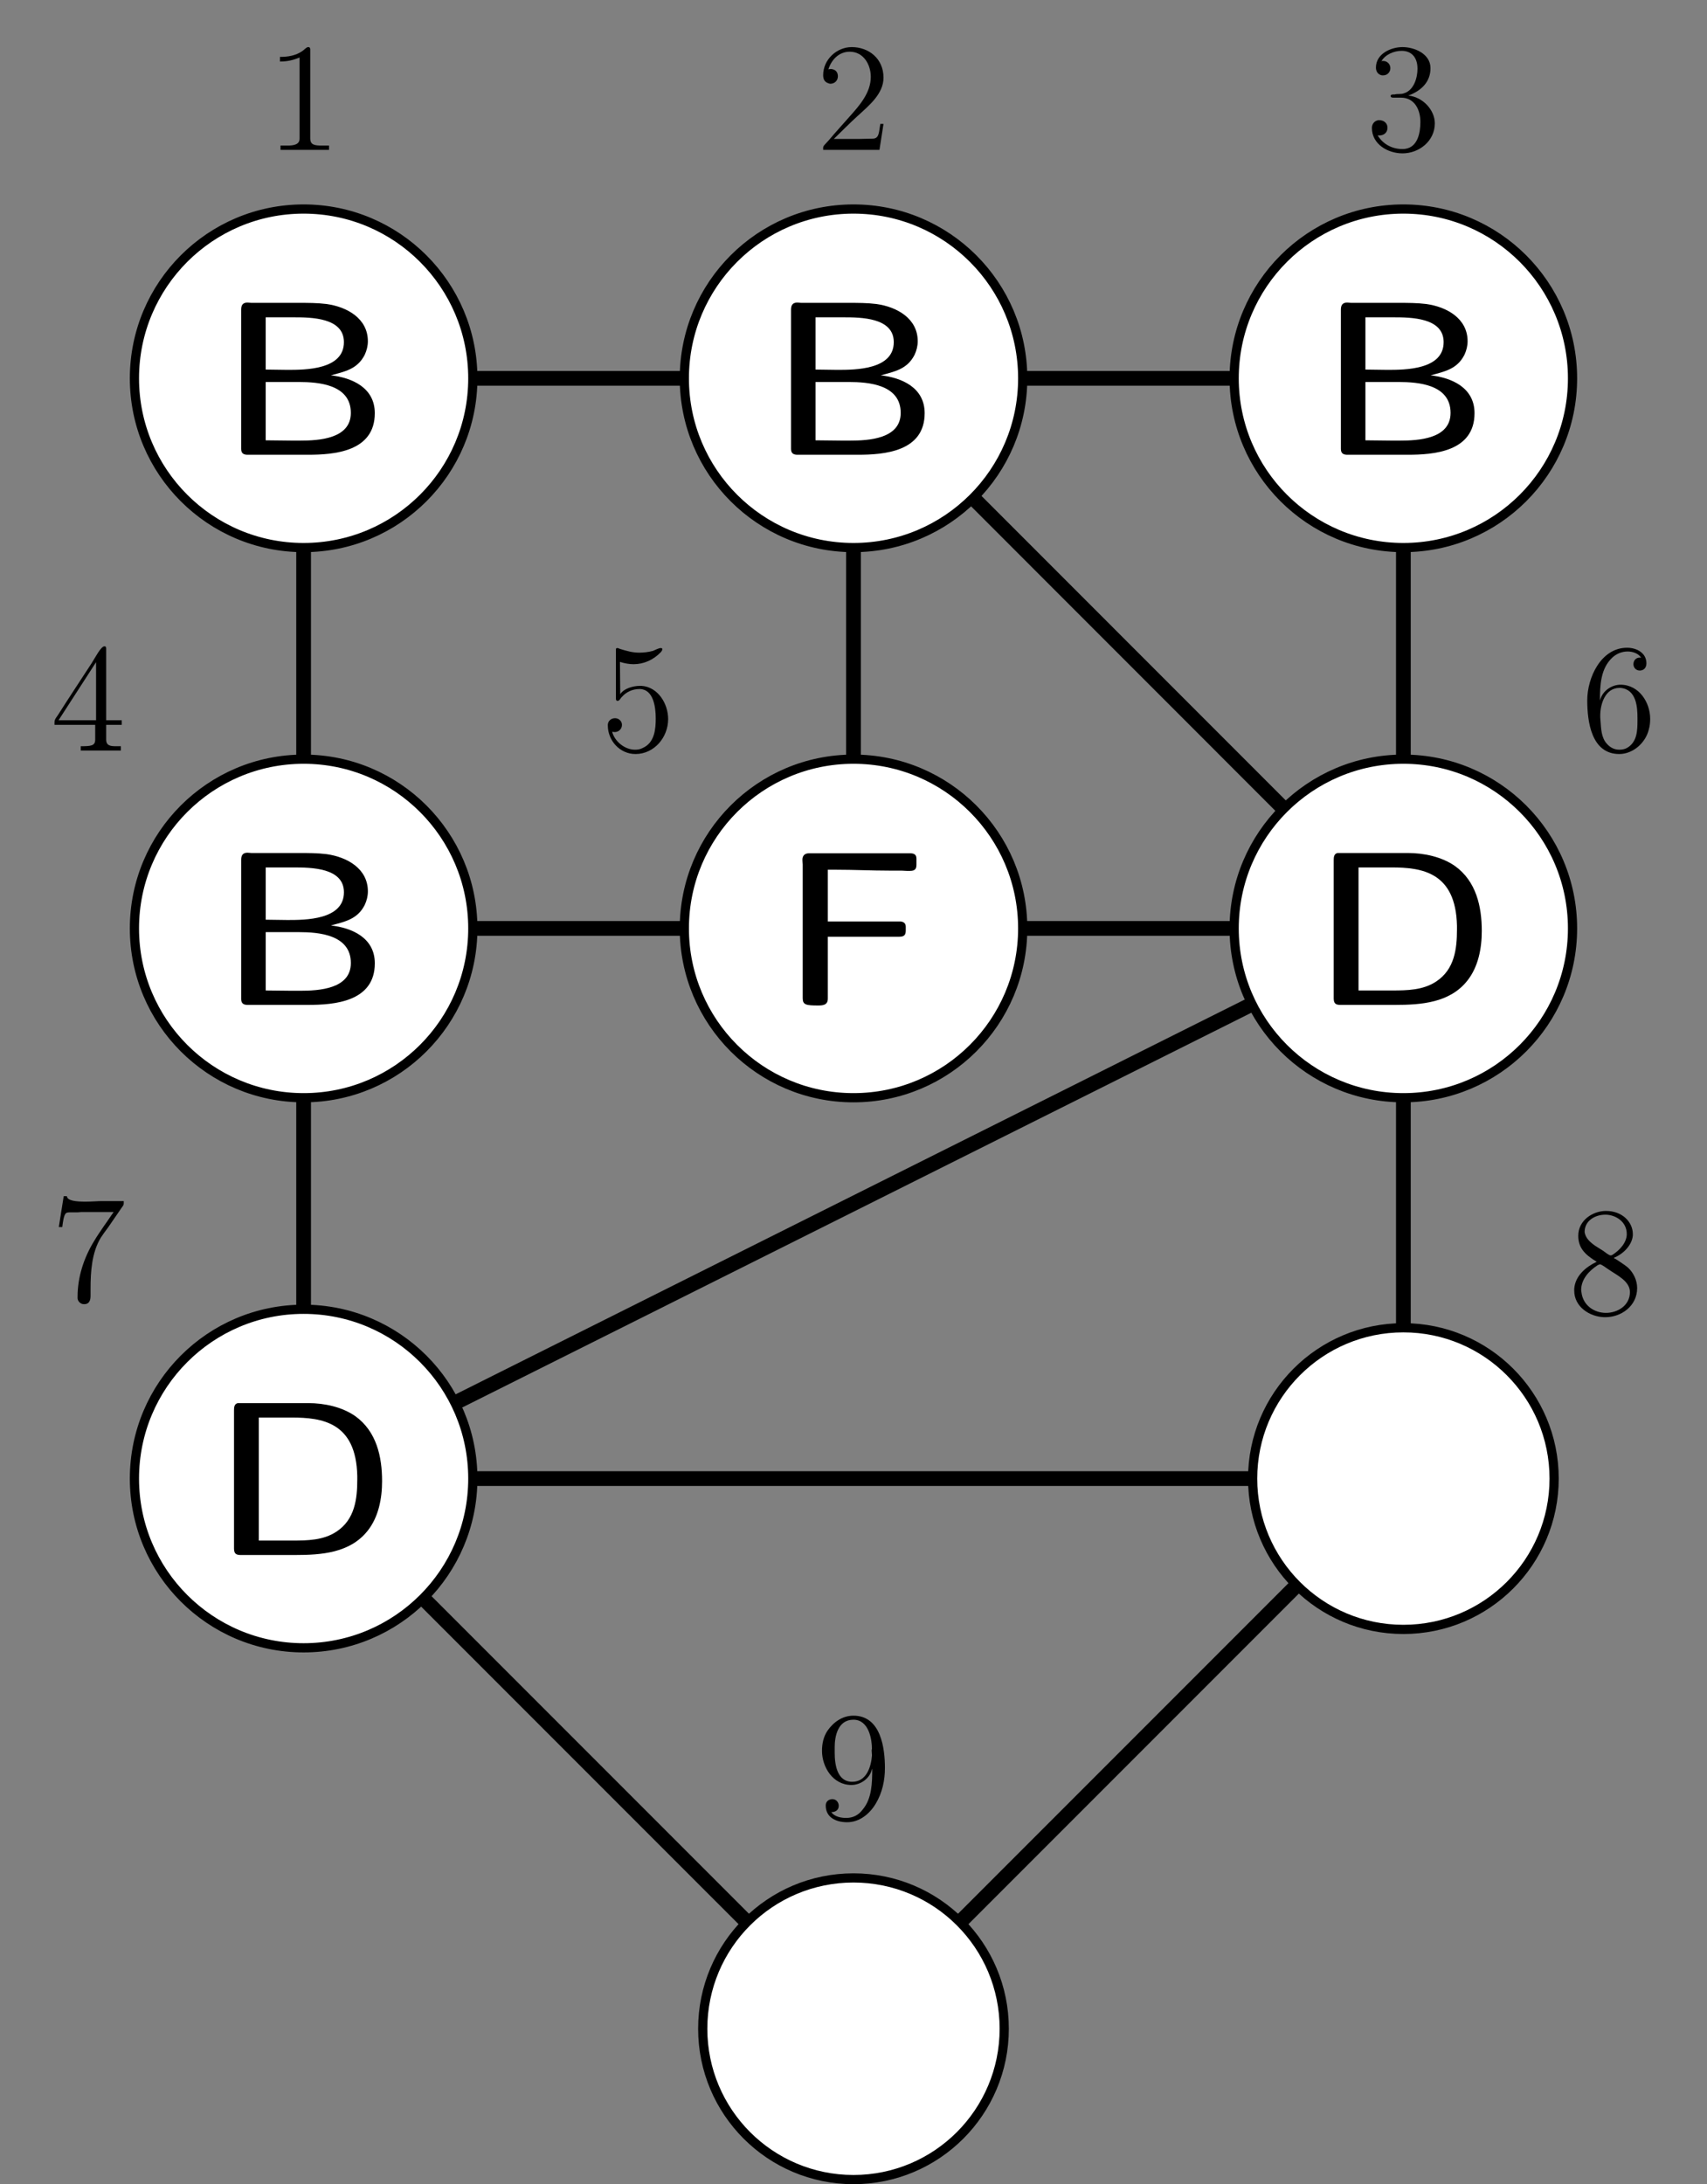 <?xml version="1.0" encoding="UTF-8"?>
<svg xmlns="http://www.w3.org/2000/svg" xmlns:xlink="http://www.w3.org/1999/xlink" width="92.4pt" height="118.169pt" viewBox="0 0 92.4 118.169" version="1.1">
<rect x="0" y="0" width="92.4" height="118.169" fill="#808080" stroke="none"/>
<defs>
<g>
<symbol overflow="visible" id="glyph0-0">
<path style="stroke:none;" d=""/>
</symbol>
<symbol overflow="visible" id="glyph0-1">
<path style="stroke:none;" d="M 2.609 -3.703 L 6.234 -3.703 C 6.312 -3.703 6.391 -3.703 6.484 -3.703 C 6.812 -3.703 6.828 -3.875 6.828 -4.078 L 6.828 -4.25 C 6.828 -4.469 6.656 -4.531 6.5 -4.531 L 2.609 -4.531 L 2.609 -7.328 L 3.078 -7.328 C 4.031 -7.328 4.969 -7.281 5.906 -7.281 L 6.594 -7.281 C 6.688 -7.281 6.781 -7.266 6.875 -7.266 L 7.062 -7.266 C 7.375 -7.266 7.406 -7.422 7.406 -7.625 L 7.406 -7.922 C 7.406 -8.109 7.328 -8.219 7.062 -8.219 L 1.594 -8.219 C 1.359 -8.219 1.234 -8.094 1.234 -7.859 C 1.234 -7.766 1.25 -7.688 1.25 -7.609 L 1.25 -0.375 C 1.25 -0.016 1.438 0.016 2.094 0.016 C 2.391 0.016 2.609 -0.031 2.609 -0.359 Z M 2.609 -3.703 "/>
</symbol>
<symbol overflow="visible" id="glyph0-2">
<path style="stroke:none;" d="M 6.125 -4.312 C 6.844 -4.516 7.547 -4.625 7.953 -5.422 C 8.062 -5.656 8.125 -5.906 8.125 -6.156 C 8.125 -7.391 7 -8.016 5.891 -8.172 C 5.391 -8.234 4.891 -8.234 4.391 -8.234 L 1.812 -8.234 C 1.75 -8.234 1.688 -8.25 1.609 -8.25 C 1.328 -8.25 1.266 -8.078 1.266 -7.859 L 1.266 -0.328 C 1.266 -0.062 1.438 -0.016 1.625 -0.016 L 4.875 -0.016 C 6.281 -0.016 8.5 -0.172 8.5 -2.266 C 8.5 -3.656 7.25 -4.188 6.125 -4.312 Z M 2.594 -0.797 L 2.594 -3.953 L 4.391 -3.953 C 5.469 -3.953 7.203 -3.812 7.203 -2.281 C 7.203 -0.875 5.469 -0.781 4.453 -0.781 L 4.016 -0.781 C 3.547 -0.781 3.062 -0.797 2.594 -0.797 Z M 2.594 -4.625 L 2.594 -7.453 L 4.078 -7.453 C 5.062 -7.453 6.828 -7.438 6.828 -6.109 C 6.828 -4.609 4.734 -4.609 3.766 -4.609 C 3.375 -4.609 2.969 -4.625 2.594 -4.625 Z M 2.594 -4.625 "/>
</symbol>
<symbol overflow="visible" id="glyph0-3">
<path style="stroke:none;" d="M 1.469 -8.234 C 1.281 -8.188 1.266 -8.016 1.266 -7.844 L 1.266 -0.359 C 1.266 -0.031 1.453 -0.016 1.656 -0.016 L 4.578 -0.016 C 6 -0.016 7.547 -0.125 8.5 -1.328 C 9.094 -2.078 9.281 -3.078 9.281 -4.016 C 9.281 -5.328 8.984 -6.703 7.828 -7.531 C 7.109 -8.031 6.156 -8.234 5.281 -8.234 L 1.578 -8.234 C 1.547 -8.234 1.5 -8.234 1.469 -8.234 Z M 2.609 -0.797 L 2.609 -7.453 L 4.391 -7.453 C 6.031 -7.453 7.875 -7.203 7.938 -4.297 L 7.938 -4.094 C 7.938 -3.062 7.812 -1.938 6.812 -1.281 C 6.109 -0.812 5.234 -0.797 4.438 -0.797 Z M 2.609 -0.797 "/>
</symbol>
<symbol overflow="visible" id="glyph1-0">
<path style="stroke:none;" d=""/>
</symbol>
<symbol overflow="visible" id="glyph1-1">
<path style="stroke:none;" d="M 0.641 -1.031 C 0.688 -1.031 0.734 -1.016 0.781 -1.016 C 1 -1.016 1.172 -1.188 1.172 -1.406 C 1.172 -1.609 1 -1.766 0.797 -1.766 C 0.609 -1.766 0.422 -1.641 0.406 -1.422 L 0.406 -1.375 C 0.406 -0.562 1.047 0.172 1.906 0.172 C 2.906 0.172 3.672 -0.719 3.672 -1.719 C 3.672 -2.547 3.125 -3.453 2.234 -3.516 L 2.141 -3.516 C 1.781 -3.516 1.266 -3.375 1.078 -3.062 L 1.062 -4.812 C 1.312 -4.734 1.562 -4.688 1.797 -4.688 C 2.344 -4.688 2.859 -4.906 3.281 -5.344 C 3.312 -5.391 3.359 -5.438 3.359 -5.5 L 3.359 -5.516 C 3.344 -5.547 3.312 -5.562 3.281 -5.562 C 3.156 -5.562 2.969 -5.453 2.844 -5.406 C 2.609 -5.344 2.359 -5.312 2.109 -5.312 C 1.734 -5.312 1.422 -5.406 1.062 -5.516 C 1.016 -5.531 0.969 -5.562 0.922 -5.562 L 0.906 -5.562 C 0.875 -5.562 0.844 -5.531 0.844 -5.5 L 0.844 -2.828 C 0.844 -2.766 0.859 -2.703 0.938 -2.703 C 1.047 -2.703 1.094 -2.859 1.172 -2.922 C 1.406 -3.188 1.75 -3.344 2.109 -3.344 L 2.156 -3.344 C 2.875 -3.312 3 -2.375 3 -1.75 C 3 -1.172 2.938 -0.438 2.297 -0.156 C 2.156 -0.078 2.016 -0.062 1.875 -0.062 C 1.328 -0.062 0.781 -0.5 0.641 -1.031 Z M 0.641 -1.031 "/>
</symbol>
<symbol overflow="visible" id="glyph1-2">
<path style="stroke:none;" d="M 0.219 -1.406 L 2.422 -1.406 L 2.422 -0.609 C 2.422 -0.266 2.188 -0.25 1.641 -0.25 L 1.641 -0.016 L 3.812 -0.016 L 3.812 -0.25 C 3.719 -0.25 3.625 -0.25 3.531 -0.25 C 3.25 -0.25 3.016 -0.281 3.016 -0.609 L 3.016 -1.406 L 3.859 -1.406 L 3.859 -1.656 L 3.016 -1.656 L 3.016 -5.547 C 3.016 -5.625 2.984 -5.656 2.922 -5.656 C 2.734 -5.656 2.422 -5.047 2.234 -4.75 C 1.625 -3.812 1 -2.875 0.406 -1.938 L 0.297 -1.781 C 0.25 -1.703 0.219 -1.641 0.219 -1.547 C 0.219 -1.5 0.219 -1.453 0.219 -1.406 Z M 0.438 -1.656 L 2.469 -4.797 L 2.469 -1.656 Z M 0.438 -1.656 "/>
</symbol>
<symbol overflow="visible" id="glyph1-3">
<path style="stroke:none;" d="M 1.031 -2.719 C 1.031 -3.531 1.062 -4.453 1.703 -5.047 C 1.938 -5.266 2.234 -5.375 2.531 -5.375 C 2.797 -5.375 3.109 -5.281 3.266 -5.031 C 3.234 -5.047 3.219 -5.047 3.188 -5.047 C 2.984 -5.047 2.844 -4.891 2.844 -4.688 C 2.844 -4.5 2.984 -4.344 3.188 -4.344 C 3.391 -4.344 3.547 -4.484 3.547 -4.734 C 3.547 -5.312 3 -5.578 2.5 -5.578 C 1.094 -5.578 0.344 -3.969 0.344 -2.734 C 0.344 -1.594 0.562 0.172 2.078 0.172 C 2.828 0.172 3.5 -0.438 3.672 -1.141 C 3.734 -1.344 3.75 -1.547 3.75 -1.734 C 3.75 -2.609 3.156 -3.578 2.141 -3.578 C 1.703 -3.578 1.172 -3.281 1.031 -2.719 Z M 1.047 -1.812 L 1.047 -1.906 C 1.047 -2.5 1.297 -3.406 2.094 -3.406 L 2.141 -3.406 C 3.016 -3.328 3.062 -2.344 3.062 -1.781 L 3.062 -1.641 C 3.062 -1.109 3.047 -0.516 2.547 -0.188 C 2.406 -0.094 2.25 -0.062 2.078 -0.062 C 1.75 -0.062 1.5 -0.234 1.312 -0.5 C 1.062 -0.891 1.094 -1.375 1.047 -1.812 Z M 1.047 -1.812 "/>
</symbol>
<symbol overflow="visible" id="glyph1-4">
<path style="stroke:none;" d="M 0.688 -4.375 C 0.859 -4.906 1.266 -5.328 1.844 -5.328 C 2.594 -5.328 2.984 -4.625 2.984 -3.969 C 2.984 -3.109 2.375 -2.422 1.844 -1.828 L 1.234 -1.141 C 1.062 -0.953 0.891 -0.75 0.719 -0.547 L 0.516 -0.328 C 0.469 -0.266 0.406 -0.234 0.406 -0.125 C 0.406 -0.078 0.406 -0.047 0.406 -0.016 L 3.453 -0.016 L 3.672 -1.422 L 3.5 -1.422 C 3.422 -1.016 3.453 -0.625 3.094 -0.625 C 2.859 -0.625 2.609 -0.609 2.375 -0.609 L 0.984 -0.609 C 1.422 -1.031 1.844 -1.469 2.297 -1.875 C 2.875 -2.406 3.672 -3.047 3.672 -3.922 C 3.672 -4.969 2.859 -5.578 1.953 -5.578 C 1.141 -5.578 0.406 -4.906 0.406 -4.062 C 0.406 -3.828 0.484 -3.656 0.781 -3.594 C 1.062 -3.594 1.203 -3.797 1.203 -4 C 1.203 -4.203 1.094 -4.359 0.859 -4.391 C 0.797 -4.391 0.75 -4.391 0.688 -4.375 Z M 0.688 -4.375 "/>
</symbol>
<symbol overflow="visible" id="glyph1-5">
<path style="stroke:none;" d="M 0.766 -5.047 L 0.766 -4.797 C 1.141 -4.797 1.453 -4.859 1.828 -5.016 L 1.828 -0.625 C 1.828 -0.297 1.5 -0.25 1.172 -0.25 C 1.031 -0.25 0.906 -0.25 0.797 -0.25 L 0.797 -0.016 L 3.422 -0.016 L 3.422 -0.25 C 3.328 -0.25 3.188 -0.25 3.062 -0.25 C 2.641 -0.25 2.406 -0.281 2.406 -0.641 L 2.406 -5.453 C 2.406 -5.5 2.391 -5.578 2.297 -5.578 C 2.188 -5.578 2.078 -5.422 1.969 -5.359 C 1.609 -5.109 1.188 -5.047 0.766 -5.047 Z M 0.766 -5.047 "/>
</symbol>
<symbol overflow="visible" id="glyph1-6">
<path style="stroke:none;" d="M 0.859 -4.812 C 1.062 -5.172 1.531 -5.375 1.953 -5.375 C 2.453 -5.375 2.812 -5.062 2.812 -4.406 C 2.812 -3.906 2.609 -3.234 2.078 -3.078 C 1.922 -3.016 1.719 -3.062 1.578 -3.016 L 1.547 -3.016 C 1.469 -3.016 1.359 -3.016 1.359 -2.938 C 1.359 -2.859 1.422 -2.844 1.5 -2.844 L 1.594 -2.844 C 1.688 -2.844 1.797 -2.844 1.906 -2.844 C 2.688 -2.844 2.969 -2.141 2.969 -1.531 C 2.969 -0.984 2.844 -0.062 2 -0.062 C 1.469 -0.062 0.969 -0.297 0.656 -0.797 L 0.734 -0.797 C 1 -0.797 1.188 -0.953 1.188 -1.219 C 1.188 -1.469 0.984 -1.625 0.734 -1.625 L 0.703 -1.625 C 0.484 -1.594 0.344 -1.422 0.344 -1.203 C 0.344 -0.328 1.203 0.172 2 0.172 C 2.906 0.172 3.75 -0.5 3.75 -1.453 C 3.75 -2.188 3.078 -2.891 2.312 -2.953 C 3.031 -3.219 3.516 -3.703 3.516 -4.438 C 3.516 -5.219 2.641 -5.578 2 -5.578 C 1.375 -5.578 0.562 -5.219 0.562 -4.469 C 0.562 -4.281 0.656 -4.094 0.891 -4.047 L 0.953 -4.047 C 1.172 -4.047 1.344 -4.219 1.344 -4.438 C 1.344 -4.641 1.188 -4.828 0.953 -4.828 C 0.906 -4.828 0.891 -4.828 0.859 -4.812 Z M 0.859 -4.812 "/>
</symbol>
<symbol overflow="visible" id="glyph1-7">
<path style="stroke:none;" d="M 1.562 -2.828 C 0.969 -2.547 0.391 -2.062 0.344 -1.359 L 0.344 -1.266 C 0.344 -0.391 1.172 0.141 1.953 0.172 L 2.031 0.172 C 2.875 0.172 3.75 -0.422 3.75 -1.406 C 3.75 -1.812 3.562 -2.219 3.266 -2.5 C 3.141 -2.609 3 -2.703 2.859 -2.797 C 2.734 -2.875 2.625 -2.969 2.5 -3.016 L 2.5 -3.047 C 2.969 -3.234 3.469 -3.703 3.516 -4.25 L 3.516 -4.328 C 3.516 -4.969 2.953 -5.578 2.062 -5.578 C 1.359 -5.578 0.562 -5.078 0.562 -4.234 C 0.562 -3.594 0.906 -3.219 1.562 -2.828 Z M 0.734 -1.188 C 0.734 -1.219 0.719 -1.266 0.719 -1.297 C 0.719 -1.891 1.156 -2.344 1.609 -2.641 C 1.656 -2.656 1.703 -2.688 1.734 -2.688 C 1.844 -2.688 2.078 -2.484 2.234 -2.391 C 2.641 -2.109 3.359 -1.781 3.359 -1.188 C 3.359 -0.469 2.703 -0.062 2.062 -0.062 C 1.422 -0.062 0.812 -0.469 0.734 -1.188 Z M 0.906 -4.438 C 0.906 -5.047 1.469 -5.375 2.031 -5.375 C 2.562 -5.375 3.188 -5.016 3.188 -4.328 C 3.188 -3.859 2.797 -3.453 2.438 -3.219 C 2.406 -3.203 2.375 -3.172 2.328 -3.172 L 2.312 -3.172 C 2.234 -3.172 2.031 -3.328 1.906 -3.422 L 1.484 -3.688 C 1.219 -3.875 0.953 -4.094 0.906 -4.438 Z M 0.906 -4.438 "/>
</symbol>
<symbol overflow="visible" id="glyph1-8">
<path style="stroke:none;" d="M 0.719 -5.672 L 0.453 -4 L 0.641 -4 C 0.672 -4.25 0.719 -4.656 0.844 -4.75 C 0.891 -4.797 1.016 -4.797 1.141 -4.797 L 1.484 -4.797 C 1.594 -4.812 1.719 -4.812 1.844 -4.812 L 3.422 -4.812 C 3.25 -4.578 3.094 -4.328 2.922 -4.094 C 2.734 -3.812 2.531 -3.531 2.359 -3.234 C 1.812 -2.344 1.469 -1.297 1.469 -0.234 L 1.469 -0.141 C 1.484 0.031 1.641 0.172 1.812 0.172 L 1.828 0.172 C 2.125 0.172 2.172 -0.078 2.172 -0.281 L 2.172 -0.656 C 2.172 -1.578 2.234 -2.625 2.734 -3.438 C 2.859 -3.625 2.984 -3.797 3.125 -3.984 L 3.844 -5.031 C 3.906 -5.125 3.969 -5.172 3.969 -5.297 L 3.969 -5.406 L 2.781 -5.406 C 2.578 -5.406 2.234 -5.375 1.891 -5.375 C 1.391 -5.375 0.906 -5.422 0.891 -5.672 Z M 0.719 -5.672 "/>
</symbol>
<symbol overflow="visible" id="glyph1-9">
<path style="stroke:none;" d="M 3.047 -2.703 L 3.062 -2.703 C 3.062 -1.969 3.047 -1.109 2.547 -0.516 C 2.328 -0.219 2.031 -0.062 1.656 -0.062 C 1.359 -0.062 1.031 -0.125 0.844 -0.375 C 1.031 -0.375 1.25 -0.453 1.25 -0.719 C 1.25 -0.891 1.125 -1.078 0.906 -1.078 C 0.719 -1.078 0.547 -0.953 0.547 -0.75 L 0.547 -0.719 C 0.547 -0.109 1.078 0.172 1.703 0.172 C 2.375 0.172 2.922 -0.281 3.25 -0.828 C 3.609 -1.422 3.75 -2.094 3.75 -2.766 C 3.75 -3.797 3.547 -5.594 2.047 -5.594 C 1.453 -5.594 0.969 -5.25 0.641 -4.781 C 0.422 -4.453 0.344 -4.078 0.344 -3.688 C 0.344 -2.828 0.922 -1.844 1.938 -1.844 C 2.422 -1.844 2.938 -2.188 3.047 -2.703 Z M 3.031 -3.719 C 3.031 -3.641 3.047 -3.562 3.047 -3.484 L 3.047 -3.422 C 3 -2.828 2.75 -2.016 1.984 -2.016 C 1.156 -2.016 1.031 -2.953 1.031 -3.594 L 1.031 -3.891 C 1.031 -4.453 1.188 -5.375 2.047 -5.375 C 2.891 -5.375 3.047 -4.281 3.047 -3.812 C 3.047 -3.781 3.031 -3.75 3.031 -3.719 Z M 3.031 -3.719 "/>
</symbol>
</g>
<clipPath id="clip1">
  <path d="M 59 34 L 92.398 34 L 92.398 67 L 59 67 Z M 59 34 "/>
</clipPath>
<clipPath id="clip2">
  <path d="M 59 4 L 92.398 4 L 92.398 37 L 59 37 Z M 59 4 "/>
</clipPath>
<clipPath id="clip3">
  <path d="M 30 94 L 62 94 L 62 118.168 L 30 118.168 Z M 30 94 "/>
</clipPath>
</defs>
<g id="surface1">
<path style="fill-rule:nonzero;fill:rgb(100%,100%,100%);fill-opacity:1;stroke-width:0.498;stroke-linecap:butt;stroke-linejoin:miter;stroke:rgb(0%,0%,0%);stroke-opacity:1;stroke-miterlimit:10;" d="M 9.159 0.002 C 9.159 5.056 5.058 9.158 -0.001 9.158 C -5.059 9.158 -9.157 5.056 -9.157 0.002 C -9.157 -5.057 -5.059 -9.159 -0.001 -9.159 C 5.058 -9.159 9.159 -5.057 9.159 0.002 Z M 9.159 0.002 " transform="matrix(1,0,0,-1,46.2,50.232)"/>
<g style="fill:rgb(0%,0%,0%);fill-opacity:1;">
  <use xlink:href="#glyph0-1" x="42.201" y="54.384"/>
</g>
<g style="fill:rgb(0%,0%,0%);fill-opacity:1;">
  <use xlink:href="#glyph1-1" x="32.495" y="40.623"/>
</g>
<path style="fill-rule:nonzero;fill:rgb(100%,100%,100%);fill-opacity:1;stroke-width:0.498;stroke-linecap:butt;stroke-linejoin:miter;stroke:rgb(0%,0%,0%);stroke-opacity:1;stroke-miterlimit:10;" d="M -20.606 0.002 C -20.606 5.056 -24.708 9.158 -29.762 9.158 C -34.821 9.158 -38.923 5.056 -38.923 0.002 C -38.923 -5.057 -34.821 -9.159 -29.762 -9.159 C -24.708 -9.159 -20.606 -5.057 -20.606 0.002 Z M -20.606 0.002 " transform="matrix(1,0,0,-1,46.2,50.232)"/>
<g style="fill:rgb(0%,0%,0%);fill-opacity:1;">
  <use xlink:href="#glyph0-2" x="11.789" y="54.384"/>
</g>
<g style="fill:rgb(0%,0%,0%);fill-opacity:1;">
  <use xlink:href="#glyph1-2" x="2.731" y="40.623"/>
</g>
<path style=" stroke:none;fill-rule:nonzero;fill:rgb(100%,100%,100%);fill-opacity:1;" d="M 85.121 50.23 C 85.121 45.176 81.023 41.074 75.965 41.074 C 70.906 41.074 66.805 45.176 66.805 50.23 C 66.805 55.289 70.906 59.391 75.965 59.391 C 81.023 59.391 85.121 55.289 85.121 50.23 Z M 85.121 50.23 "/>
<g clip-path="url(#clip1)" clip-rule="nonzero">
<path style="fill:none;stroke-width:0.498;stroke-linecap:butt;stroke-linejoin:miter;stroke:rgb(0%,0%,0%);stroke-opacity:1;stroke-miterlimit:10;" d="M 38.921 0.002 C 38.921 5.056 34.823 9.158 29.765 9.158 C 24.706 9.158 20.605 5.056 20.605 0.002 C 20.605 -5.057 24.706 -9.159 29.765 -9.159 C 34.823 -9.159 38.921 -5.057 38.921 0.002 Z M 38.921 0.002 " transform="matrix(1,0,0,-1,46.2,50.232)"/>
</g>
<g style="fill:rgb(0%,0%,0%);fill-opacity:1;">
  <use xlink:href="#glyph0-3" x="70.928" y="54.384"/>
</g>
<g style="fill:rgb(0%,0%,0%);fill-opacity:1;">
  <use xlink:href="#glyph1-3" x="85.574" y="40.623"/>
</g>
<path style="fill-rule:nonzero;fill:rgb(100%,100%,100%);fill-opacity:1;stroke-width:0.498;stroke-linecap:butt;stroke-linejoin:miter;stroke:rgb(0%,0%,0%);stroke-opacity:1;stroke-miterlimit:10;" d="M 9.159 29.763 C 9.159 34.822 5.058 38.923 -0.001 38.923 C -5.059 38.923 -9.157 34.822 -9.157 29.763 C -9.157 24.705 -5.059 20.607 -0.001 20.607 C 5.058 20.607 9.159 24.705 9.159 29.763 Z M 9.159 29.763 " transform="matrix(1,0,0,-1,46.2,50.232)"/>
<g style="fill:rgb(0%,0%,0%);fill-opacity:1;">
  <use xlink:href="#glyph0-2" x="41.552" y="24.62"/>
</g>
<g style="fill:rgb(0%,0%,0%);fill-opacity:1;">
  <use xlink:href="#glyph1-4" x="44.152" y="8.126"/>
</g>
<path style="fill-rule:nonzero;fill:rgb(100%,100%,100%);fill-opacity:1;stroke-width:0.498;stroke-linecap:butt;stroke-linejoin:miter;stroke:rgb(0%,0%,0%);stroke-opacity:1;stroke-miterlimit:10;" d="M -20.606 29.763 C -20.606 34.822 -24.708 38.923 -29.766 38.923 C -34.821 38.923 -38.923 34.822 -38.923 29.763 C -38.923 24.705 -34.821 20.607 -29.766 20.607 C -24.708 20.607 -20.606 24.705 -20.606 29.763 Z M -20.606 29.763 " transform="matrix(1,0,0,-1,46.2,50.232)"/>
<g style="fill:rgb(0%,0%,0%);fill-opacity:1;">
  <use xlink:href="#glyph0-2" x="11.788" y="24.62"/>
</g>
<g style="fill:rgb(0%,0%,0%);fill-opacity:1;">
  <use xlink:href="#glyph1-5" x="14.388" y="8.126"/>
</g>
<path style=" stroke:none;fill-rule:nonzero;fill:rgb(100%,100%,100%);fill-opacity:1;" d="M 85.121 20.469 C 85.121 15.41 81.023 11.309 75.965 11.309 C 70.906 11.309 66.805 15.41 66.805 20.469 C 66.805 25.527 70.906 29.625 75.965 29.625 C 81.023 29.625 85.121 25.527 85.121 20.469 Z M 85.121 20.469 "/>
<g clip-path="url(#clip2)" clip-rule="nonzero">
<path style="fill:none;stroke-width:0.498;stroke-linecap:butt;stroke-linejoin:miter;stroke:rgb(0%,0%,0%);stroke-opacity:1;stroke-miterlimit:10;" d="M 38.921 29.763 C 38.921 34.822 34.823 38.923 29.765 38.923 C 24.706 38.923 20.605 34.822 20.605 29.763 C 20.605 24.705 24.706 20.607 29.765 20.607 C 34.823 20.607 38.921 24.705 38.921 29.763 Z M 38.921 29.763 " transform="matrix(1,0,0,-1,46.2,50.232)"/>
</g>
<g style="fill:rgb(0%,0%,0%);fill-opacity:1;">
  <use xlink:href="#glyph0-2" x="71.316" y="24.62"/>
</g>
<g style="fill:rgb(0%,0%,0%);fill-opacity:1;">
  <use xlink:href="#glyph1-6" x="73.917" y="8.126"/>
</g>
<path style="fill-rule:nonzero;fill:rgb(100%,100%,100%);fill-opacity:1;stroke-width:0.498;stroke-linecap:butt;stroke-linejoin:miter;stroke:rgb(0%,0%,0%);stroke-opacity:1;stroke-miterlimit:10;" d="M 37.925 -29.764 C 37.925 -25.256 34.273 -21.604 29.765 -21.604 C 25.257 -21.604 21.605 -25.256 21.605 -29.764 C 21.605 -34.272 25.257 -37.924 29.765 -37.924 C 34.273 -37.924 37.925 -34.272 37.925 -29.764 Z M 37.925 -29.764 " transform="matrix(1,0,0,-1,46.2,50.232)"/>
<g style="fill:rgb(0%,0%,0%);fill-opacity:1;">
  <use xlink:href="#glyph1-7" x="84.869" y="71.093"/>
</g>
<path style="fill-rule:nonzero;fill:rgb(100%,100%,100%);fill-opacity:1;stroke-width:0.498;stroke-linecap:butt;stroke-linejoin:miter;stroke:rgb(0%,0%,0%);stroke-opacity:1;stroke-miterlimit:10;" d="M -20.606 -29.764 C -20.606 -24.706 -24.708 -20.604 -29.766 -20.604 C -34.821 -20.604 -38.923 -24.706 -38.923 -29.764 C -38.923 -34.823 -34.821 -38.92 -29.766 -38.92 C -24.708 -38.92 -20.606 -34.823 -20.606 -29.764 Z M -20.606 -29.764 " transform="matrix(1,0,0,-1,46.2,50.232)"/>
<g style="fill:rgb(0%,0%,0%);fill-opacity:1;">
  <use xlink:href="#glyph0-3" x="11.401" y="84.147"/>
</g>
<g style="fill:rgb(0%,0%,0%);fill-opacity:1;">
  <use xlink:href="#glyph1-8" x="2.73" y="70.388"/>
</g>
<path style=" stroke:none;fill-rule:nonzero;fill:rgb(100%,100%,100%);fill-opacity:1;" d="M 54.359 109.762 C 54.359 105.254 50.707 101.602 46.199 101.602 C 41.691 101.602 38.039 105.254 38.039 109.762 C 38.039 114.266 41.691 117.922 46.199 117.922 C 50.707 117.922 54.359 114.266 54.359 109.762 Z M 54.359 109.762 "/>
<g clip-path="url(#clip3)" clip-rule="nonzero">
<path style="fill:none;stroke-width:0.498;stroke-linecap:butt;stroke-linejoin:miter;stroke:rgb(0%,0%,0%);stroke-opacity:1;stroke-miterlimit:10;" d="M 8.159 -59.53 C 8.159 -55.022 4.507 -51.37 -0.001 -51.37 C -4.509 -51.37 -8.161 -55.022 -8.161 -59.53 C -8.161 -64.034 -4.509 -67.69 -0.001 -67.69 C 4.507 -67.69 8.159 -64.034 8.159 -59.53 Z M 8.159 -59.53 " transform="matrix(1,0,0,-1,46.2,50.232)"/>
</g>
<g style="fill:rgb(0%,0%,0%);fill-opacity:1;">
  <use xlink:href="#glyph1-9" x="44.151" y="98.417"/>
</g>
<path style="fill:none;stroke-width:0.797;stroke-linecap:butt;stroke-linejoin:miter;stroke:rgb(0%,0%,0%);stroke-opacity:1;stroke-miterlimit:10;" d="M -20.43 29.763 L -9.333 29.763 " transform="matrix(1,0,0,-1,46.2,50.232)"/>
<path style="fill:none;stroke-width:0.797;stroke-linecap:butt;stroke-linejoin:miter;stroke:rgb(0%,0%,0%);stroke-opacity:1;stroke-miterlimit:10;" d="M -29.766 20.431 L -29.766 9.334 " transform="matrix(1,0,0,-1,46.2,50.232)"/>
<path style="fill:none;stroke-width:0.797;stroke-linecap:butt;stroke-linejoin:miter;stroke:rgb(0%,0%,0%);stroke-opacity:1;stroke-miterlimit:10;" d="M -0.001 20.431 L -0.001 9.334 " transform="matrix(1,0,0,-1,46.2,50.232)"/>
<path style="fill:none;stroke-width:0.797;stroke-linecap:butt;stroke-linejoin:miter;stroke:rgb(0%,0%,0%);stroke-opacity:1;stroke-miterlimit:10;" d="M 6.632 23.134 L 23.163 6.599 " transform="matrix(1,0,0,-1,46.2,50.232)"/>
<path style="fill:none;stroke-width:0.797;stroke-linecap:butt;stroke-linejoin:miter;stroke:rgb(0%,0%,0%);stroke-opacity:1;stroke-miterlimit:10;" d="M 9.331 29.763 L 20.433 29.763 " transform="matrix(1,0,0,-1,46.2,50.232)"/>
<path style="fill:none;stroke-width:0.797;stroke-linecap:butt;stroke-linejoin:miter;stroke:rgb(0%,0%,0%);stroke-opacity:1;stroke-miterlimit:10;" d="M 29.765 20.431 L 29.765 9.334 " transform="matrix(1,0,0,-1,46.2,50.232)"/>
<path style="fill:none;stroke-width:0.797;stroke-linecap:butt;stroke-linejoin:miter;stroke:rgb(0%,0%,0%);stroke-opacity:1;stroke-miterlimit:10;" d="M -20.43 0.002 L -9.333 0.002 " transform="matrix(1,0,0,-1,46.2,50.232)"/>
<path style="fill:none;stroke-width:0.797;stroke-linecap:butt;stroke-linejoin:miter;stroke:rgb(0%,0%,0%);stroke-opacity:1;stroke-miterlimit:10;" d="M -29.766 -9.334 L -29.766 -20.432 " transform="matrix(1,0,0,-1,46.2,50.232)"/>
<path style="fill:none;stroke-width:0.797;stroke-linecap:butt;stroke-linejoin:miter;stroke:rgb(0%,0%,0%);stroke-opacity:1;stroke-miterlimit:10;" d="M 9.331 0.002 L 20.433 0.002 " transform="matrix(1,0,0,-1,46.2,50.232)"/>
<path style="fill:none;stroke-width:0.797;stroke-linecap:butt;stroke-linejoin:miter;stroke:rgb(0%,0%,0%);stroke-opacity:1;stroke-miterlimit:10;" d="M 21.382 -4.19 L -21.419 -25.592 " transform="matrix(1,0,0,-1,46.2,50.232)"/>
<path style="fill:none;stroke-width:0.797;stroke-linecap:butt;stroke-linejoin:miter;stroke:rgb(0%,0%,0%);stroke-opacity:1;stroke-miterlimit:10;" d="M 29.765 -9.334 L 29.765 -21.428 " transform="matrix(1,0,0,-1,46.2,50.232)"/>
<path style="fill:none;stroke-width:0.797;stroke-linecap:butt;stroke-linejoin:miter;stroke:rgb(0%,0%,0%);stroke-opacity:1;stroke-miterlimit:10;" d="M -20.43 -29.764 L 21.429 -29.764 " transform="matrix(1,0,0,-1,46.2,50.232)"/>
<path style="fill:none;stroke-width:0.797;stroke-linecap:butt;stroke-linejoin:miter;stroke:rgb(0%,0%,0%);stroke-opacity:1;stroke-miterlimit:10;" d="M -23.134 -36.397 L -5.895 -53.635 " transform="matrix(1,0,0,-1,46.2,50.232)"/>
<path style="fill:none;stroke-width:0.797;stroke-linecap:butt;stroke-linejoin:miter;stroke:rgb(0%,0%,0%);stroke-opacity:1;stroke-miterlimit:10;" d="M 23.87 -35.659 L 5.921 -53.608 " transform="matrix(1,0,0,-1,46.2,50.232)"/>
</g>
</svg>
